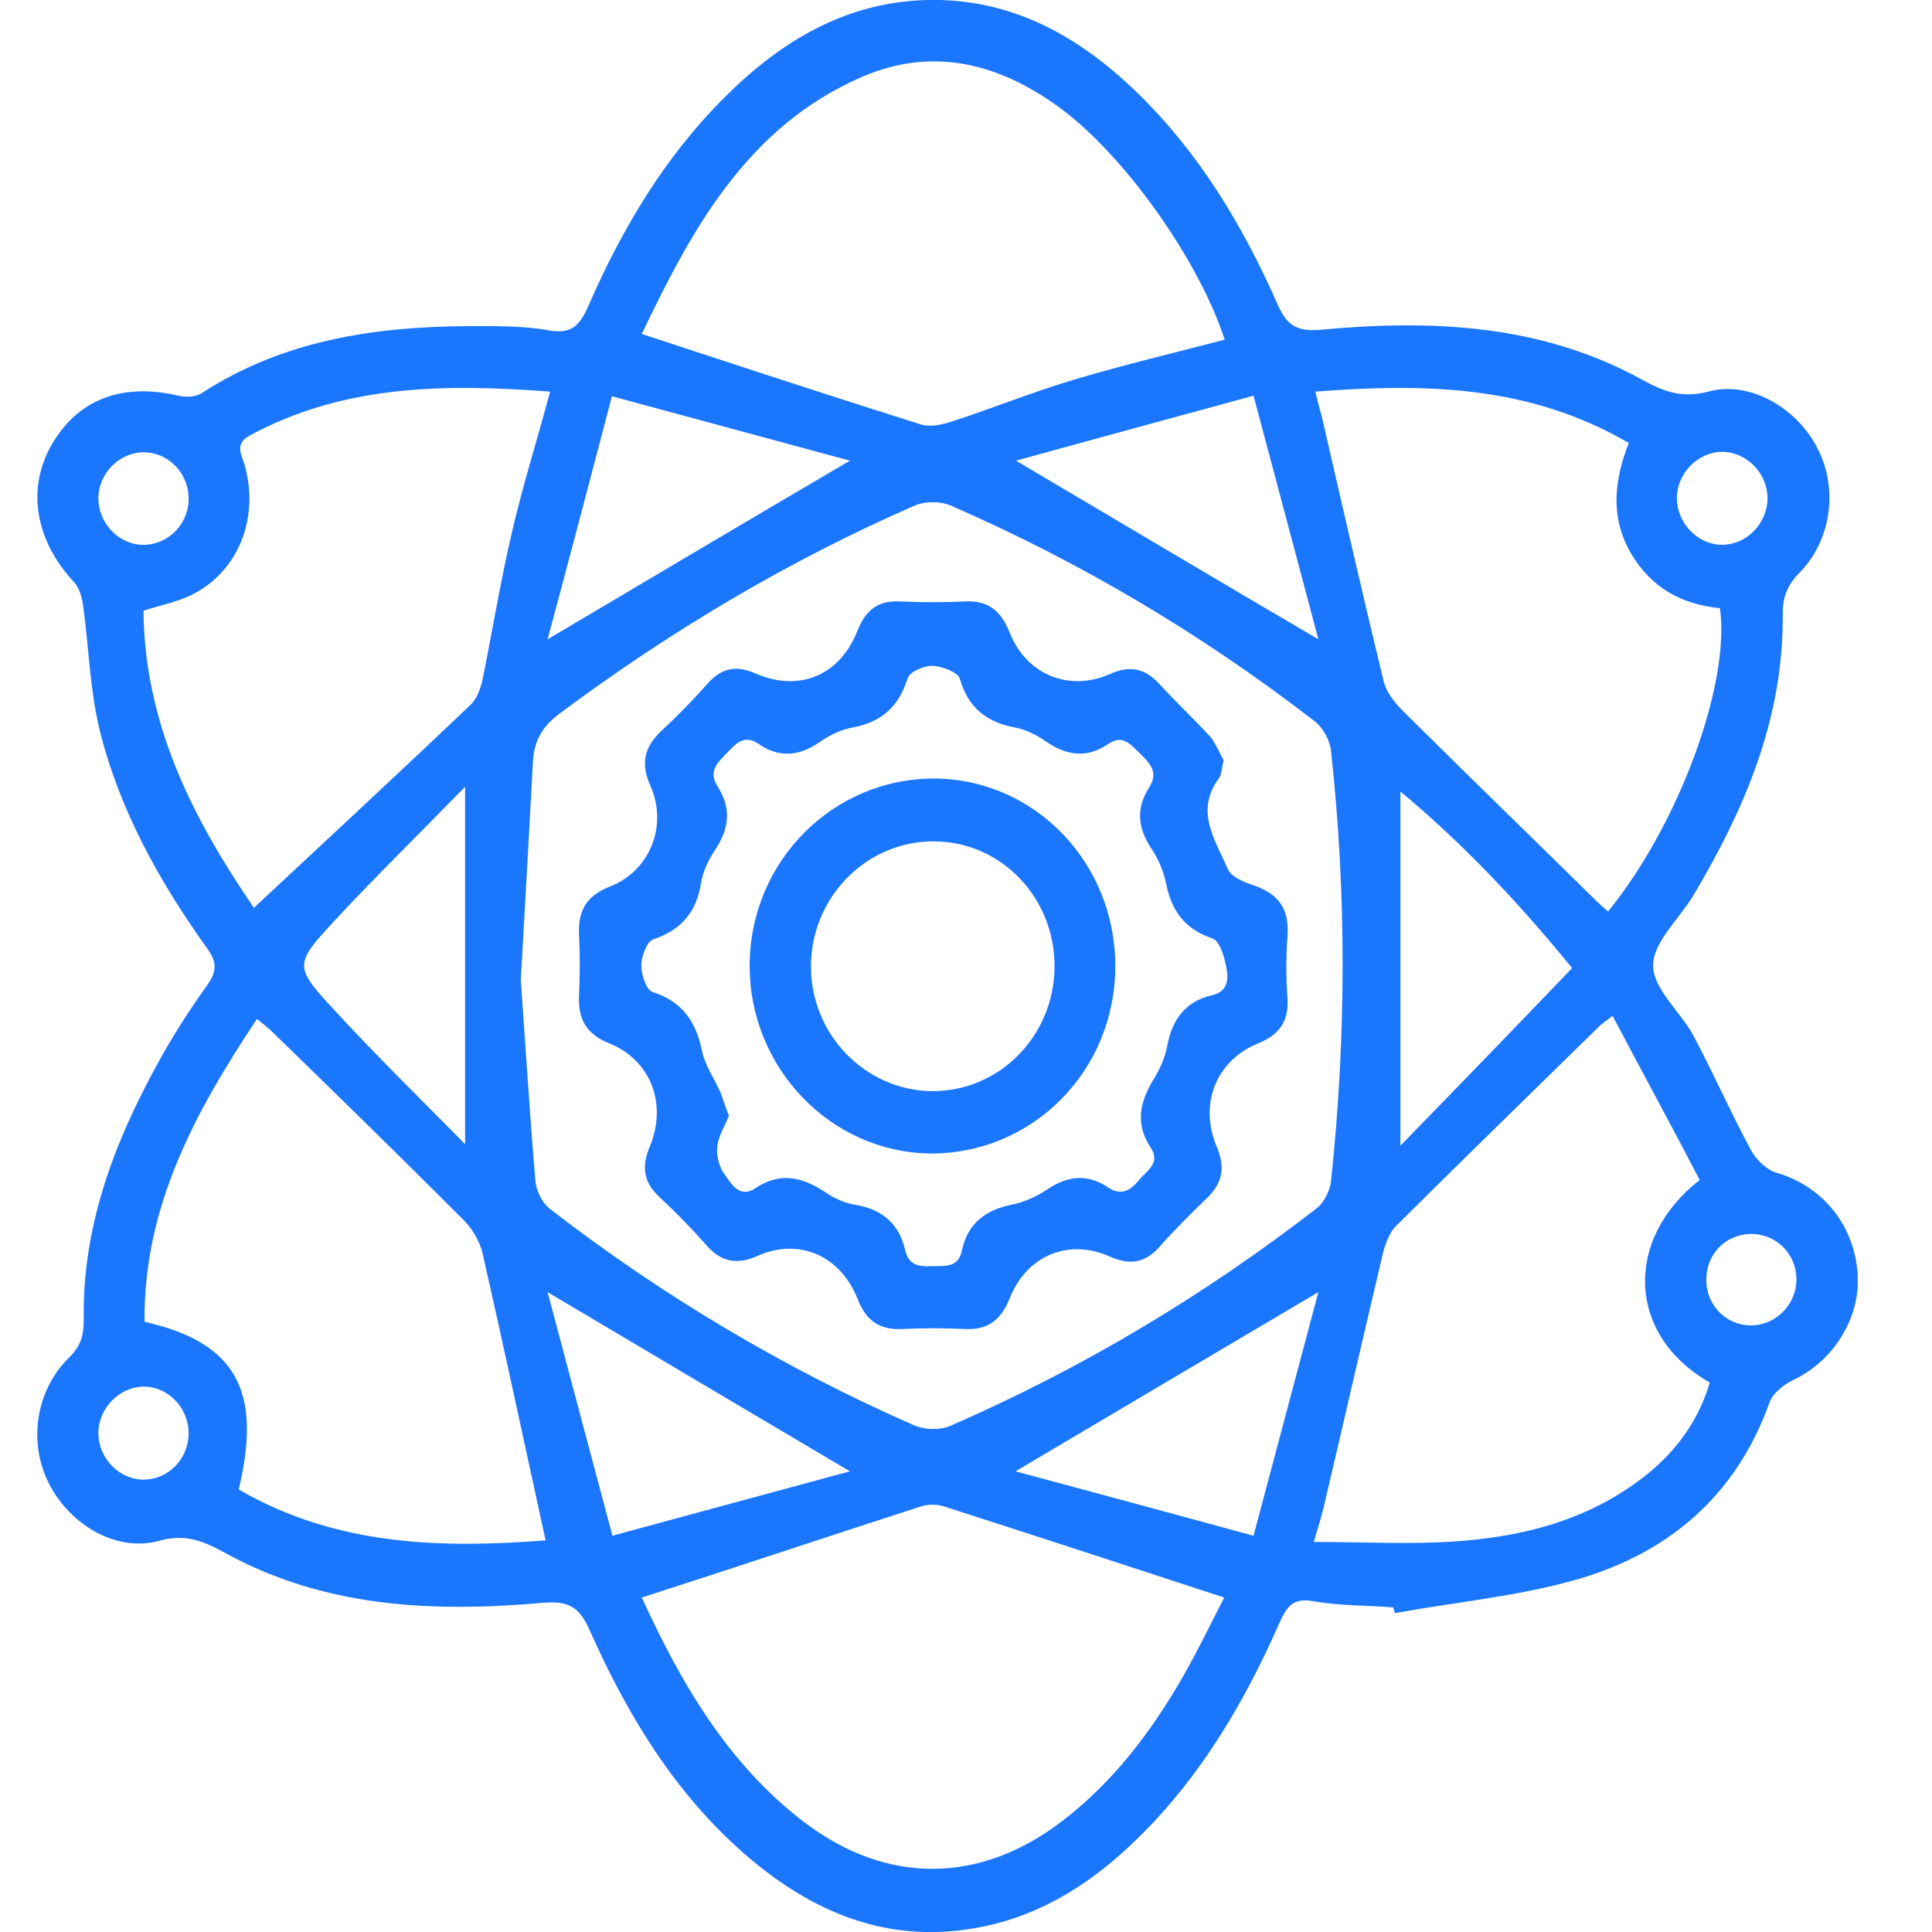 <svg width="52" height="52" viewBox="0 0 52 52" fill="none" xmlns="http://www.w3.org/2000/svg">
<g clip-path="url(#clip0_13193_11075)">
<path d="M37.501 43.263C36.779 43.207 36.043 43.221 35.334 43.095C34.789 42.998 34.625 43.263 34.435 43.682C33.494 45.821 32.322 47.806 30.659 49.442C29.46 50.63 28.097 51.524 26.434 51.86C23.953 52.363 21.868 51.496 20.028 49.889C18.16 48.254 16.893 46.171 15.884 43.906C15.611 43.291 15.353 43.081 14.644 43.137C11.672 43.403 8.728 43.277 6.03 41.781C5.444 41.46 4.966 41.278 4.271 41.474C3.14 41.781 1.9 41.055 1.327 39.95C0.755 38.846 0.946 37.434 1.859 36.539C2.172 36.232 2.254 35.952 2.254 35.519C2.213 33.045 3.045 30.822 4.203 28.698C4.612 27.943 5.076 27.216 5.566 26.531C5.839 26.154 5.852 25.902 5.566 25.511C4.285 23.721 3.208 21.792 2.677 19.625C2.418 18.549 2.39 17.417 2.24 16.327C2.213 16.103 2.145 15.837 1.995 15.67C0.973 14.579 0.714 13.209 1.355 12.035C2.05 10.763 3.263 10.288 4.803 10.651C4.994 10.693 5.266 10.693 5.43 10.581C7.624 9.156 10.078 8.792 12.599 8.778C13.322 8.778 14.058 8.764 14.767 8.89C15.38 9.002 15.598 8.764 15.83 8.247C16.743 6.15 17.901 4.207 19.523 2.6C21.036 1.09 22.781 0.056 24.948 -0C27.224 -0.056 29.064 0.978 30.659 2.544C32.295 4.151 33.453 6.08 34.38 8.177C34.625 8.736 34.871 8.932 35.539 8.876C38.537 8.596 41.495 8.722 44.221 10.232C44.807 10.553 45.284 10.721 45.979 10.54C47.097 10.232 48.378 10.987 48.923 12.077C49.482 13.168 49.291 14.551 48.419 15.432C48.106 15.754 47.983 16.061 47.983 16.522C48.01 19.332 46.961 21.778 45.57 24.113C45.189 24.742 44.494 25.357 44.494 25.986C44.494 26.615 45.216 27.216 45.57 27.859C46.116 28.879 46.579 29.942 47.124 30.948C47.261 31.214 47.547 31.479 47.806 31.563C49.032 31.913 49.905 32.947 50 34.289C50.082 35.463 49.346 36.637 48.269 37.141C48.01 37.266 47.724 37.49 47.629 37.742C46.715 40.3 44.862 41.823 42.408 42.522C40.827 42.97 39.164 43.123 37.542 43.417C37.529 43.375 37.515 43.319 37.501 43.263ZM14.017 26.377C14.153 28.278 14.262 30.04 14.412 31.801C14.439 32.066 14.603 32.388 14.807 32.542C17.847 34.89 21.118 36.833 24.621 38.371C24.894 38.483 25.289 38.496 25.561 38.385C29.092 36.847 32.377 34.89 35.43 32.528C35.634 32.374 35.798 32.052 35.825 31.787C36.234 27.929 36.247 24.071 35.825 20.213C35.798 19.933 35.607 19.584 35.389 19.416C32.349 17.067 29.078 15.124 25.575 13.601C25.302 13.489 24.907 13.489 24.635 13.601C21.241 15.082 18.065 16.97 15.08 19.192C14.603 19.542 14.371 19.933 14.344 20.506C14.235 22.505 14.126 24.504 14.017 26.377ZM32.963 9.142C32.267 7.003 30.277 4.193 28.533 2.907C26.897 1.705 25.112 1.244 23.203 2.069C20.096 3.41 18.596 6.22 17.274 8.988C19.823 9.827 22.29 10.637 24.771 11.42C25.016 11.504 25.343 11.434 25.602 11.35C26.72 10.987 27.824 10.54 28.955 10.204C30.277 9.813 31.627 9.491 32.963 9.142ZM17.274 42.998C18.297 45.234 19.564 47.457 21.636 49.036C23.871 50.742 26.393 50.714 28.615 48.994C29.978 47.946 31 46.59 31.858 45.094C32.267 44.367 32.636 43.613 32.949 42.998C30.387 42.159 27.906 41.348 25.425 40.551C25.221 40.481 24.975 40.481 24.771 40.551C22.304 41.348 19.837 42.173 17.274 42.998ZM14.807 10.54C12 10.33 9.26 10.344 6.711 11.728C6.316 11.951 6.493 12.217 6.575 12.482C6.997 13.922 6.425 15.39 5.144 16.019C4.762 16.201 4.339 16.285 3.862 16.438C3.89 19.542 5.239 22.1 6.834 24.434C8.824 22.575 10.759 20.786 12.667 18.968C12.831 18.815 12.926 18.549 12.981 18.326C13.254 16.984 13.472 15.628 13.785 14.3C14.071 13.07 14.453 11.854 14.807 10.54ZM6.425 40.09C9.083 41.628 11.918 41.67 14.685 41.46C14.112 38.832 13.567 36.288 12.995 33.758C12.926 33.436 12.722 33.087 12.49 32.849C10.759 31.116 9.001 29.396 7.243 27.691C7.147 27.607 7.052 27.537 6.916 27.425C5.253 29.928 3.862 32.472 3.89 35.575C6.343 36.134 7.066 37.42 6.425 40.09ZM35.402 10.54C35.471 10.833 35.525 11.029 35.58 11.224C36.125 13.601 36.67 15.977 37.242 18.34C37.311 18.619 37.529 18.899 37.733 19.108C39.464 20.828 41.209 22.519 42.94 24.224C43.049 24.336 43.158 24.42 43.281 24.532C45.175 22.212 46.579 18.409 46.293 16.369C45.27 16.271 44.439 15.823 43.894 14.887C43.335 13.922 43.444 12.93 43.839 11.923C41.154 10.358 38.346 10.316 35.402 10.54ZM43.403 27.342C43.199 27.495 43.144 27.537 43.09 27.579C41.25 29.383 39.41 31.172 37.583 32.989C37.392 33.171 37.283 33.492 37.215 33.758C36.684 36.008 36.166 38.273 35.634 40.537C35.566 40.817 35.484 41.096 35.361 41.502C36.711 41.502 37.938 41.572 39.151 41.488C40.813 41.376 42.435 40.999 43.853 40.034C44.889 39.335 45.652 38.441 46.02 37.211C43.785 35.938 43.703 33.352 45.748 31.759C44.998 30.319 44.207 28.865 43.403 27.342ZM42.313 26.056C40.841 24.252 39.369 22.701 37.692 21.303C37.692 24.462 37.692 27.537 37.692 30.836C39.314 29.173 40.8 27.635 42.313 26.056ZM22.876 12.399C20.75 11.825 18.692 11.266 16.47 10.665C15.884 12.902 15.325 15.027 14.739 17.207C17.52 15.558 20.137 14.006 22.876 12.399ZM35.484 34.778C32.69 36.428 30.073 37.979 27.333 39.601C29.473 40.174 31.531 40.733 33.739 41.334C34.339 39.084 34.898 36.973 35.484 34.778ZM12.518 30.794C12.518 27.523 12.518 24.434 12.518 21.177C11.277 22.449 10.119 23.581 9.015 24.77C7.911 25.958 7.911 26.014 9.001 27.188C10.119 28.404 11.291 29.55 12.518 30.794ZM22.876 39.601C20.109 37.965 17.492 36.414 14.739 34.778C15.325 36.973 15.884 39.098 16.484 41.334C18.706 40.733 20.75 40.174 22.876 39.601ZM33.739 10.651C31.531 11.252 29.473 11.812 27.347 12.399C30.114 14.034 32.717 15.586 35.484 17.207C34.898 15.013 34.339 12.888 33.739 10.651ZM46.361 12.161C45.707 12.161 45.134 12.734 45.134 13.405C45.134 14.076 45.693 14.663 46.347 14.663C47.002 14.663 47.56 14.104 47.574 13.419C47.574 12.748 47.029 12.175 46.361 12.161ZM5.076 13.475C5.103 12.79 4.585 12.203 3.917 12.175C3.263 12.147 2.677 12.692 2.649 13.363C2.622 14.034 3.154 14.635 3.808 14.663C4.476 14.691 5.048 14.16 5.076 13.475ZM3.849 37.322C3.195 37.336 2.636 37.923 2.649 38.594C2.663 39.279 3.235 39.838 3.89 39.824C4.558 39.81 5.089 39.237 5.076 38.552C5.062 37.867 4.503 37.308 3.849 37.322ZM47.151 35.673C47.819 35.659 48.364 35.086 48.351 34.415C48.337 33.73 47.792 33.199 47.111 33.213C46.429 33.227 45.911 33.772 45.925 34.471C45.938 35.156 46.484 35.687 47.151 35.673Z" fill="#1B76FE"/>
<path d="M32.935 20.465C32.881 20.674 32.881 20.842 32.813 20.94C32.145 21.834 32.717 22.617 33.044 23.386C33.14 23.61 33.494 23.749 33.753 23.833C34.407 24.057 34.707 24.462 34.653 25.189C34.612 25.748 34.612 26.308 34.653 26.867C34.694 27.496 34.421 27.859 33.862 28.083C32.731 28.544 32.267 29.718 32.744 30.851C32.976 31.396 32.922 31.815 32.499 32.234C32.049 32.668 31.613 33.101 31.204 33.562C30.809 34.01 30.386 34.052 29.855 33.814C28.751 33.325 27.619 33.8 27.17 34.96C26.938 35.533 26.584 35.799 25.984 35.771C25.411 35.743 24.853 35.743 24.28 35.771C23.667 35.799 23.312 35.547 23.081 34.96C22.617 33.786 21.5 33.311 20.396 33.8C19.837 34.052 19.401 33.968 19.005 33.506C18.61 33.059 18.188 32.626 17.751 32.22C17.315 31.815 17.261 31.396 17.492 30.851C17.969 29.704 17.506 28.53 16.402 28.083C15.802 27.845 15.557 27.454 15.584 26.811C15.611 26.252 15.611 25.692 15.584 25.133C15.557 24.476 15.816 24.099 16.416 23.861C17.492 23.442 17.983 22.226 17.506 21.149C17.233 20.548 17.343 20.101 17.806 19.668C18.242 19.262 18.665 18.829 19.06 18.382C19.442 17.962 19.837 17.906 20.341 18.13C21.513 18.633 22.604 18.186 23.081 16.97C23.299 16.425 23.626 16.159 24.212 16.187C24.798 16.215 25.398 16.215 25.984 16.187C26.597 16.159 26.938 16.439 27.17 17.012C27.606 18.144 28.764 18.633 29.869 18.144C30.4 17.906 30.809 17.976 31.204 18.41C31.654 18.899 32.145 19.36 32.594 19.849C32.744 20.059 32.84 20.297 32.935 20.465ZM19.619 30.026C19.51 30.305 19.332 30.585 19.305 30.864C19.278 31.116 19.36 31.424 19.51 31.619C19.687 31.871 19.919 32.262 20.327 31.983C20.995 31.535 21.595 31.675 22.222 32.095C22.467 32.262 22.754 32.388 23.04 32.43C23.749 32.556 24.198 32.933 24.362 33.646C24.457 34.066 24.744 34.093 25.084 34.08C25.425 34.066 25.793 34.135 25.889 33.66C26.052 32.905 26.543 32.556 27.265 32.416C27.592 32.346 27.919 32.192 28.192 32.011C28.751 31.633 29.282 31.591 29.841 31.969C30.182 32.192 30.427 32.039 30.659 31.759C30.863 31.508 31.245 31.312 30.973 30.892C30.536 30.235 30.686 29.634 31.068 29.019C31.218 28.768 31.354 28.474 31.409 28.181C31.545 27.44 31.899 26.951 32.635 26.783C33.058 26.685 33.072 26.335 33.003 26.014C32.949 25.734 32.826 25.329 32.635 25.259C31.886 25.008 31.531 24.518 31.381 23.763C31.313 23.428 31.163 23.092 30.973 22.813C30.618 22.268 30.577 21.736 30.932 21.191C31.177 20.8 30.973 20.562 30.7 20.297C30.441 20.059 30.236 19.752 29.841 20.017C29.255 20.422 28.696 20.339 28.137 19.947C27.892 19.779 27.619 19.64 27.333 19.584C26.57 19.444 26.066 19.067 25.834 18.27C25.779 18.088 25.357 17.934 25.098 17.92C24.866 17.92 24.485 18.074 24.43 18.256C24.185 19.039 23.708 19.444 22.931 19.584C22.631 19.64 22.317 19.794 22.058 19.975C21.513 20.353 20.968 20.409 20.409 20.017C20.014 19.752 19.796 20.031 19.55 20.283C19.292 20.548 19.06 20.772 19.319 21.177C19.687 21.75 19.632 22.296 19.251 22.869C19.073 23.134 18.924 23.442 18.869 23.763C18.746 24.56 18.324 25.035 17.574 25.287C17.411 25.343 17.261 25.748 17.261 25.986C17.261 26.238 17.397 26.643 17.561 26.699C18.351 26.951 18.733 27.482 18.896 28.292C18.978 28.684 19.237 29.047 19.401 29.425C19.469 29.606 19.523 29.802 19.619 30.026Z" fill="#1B76FE"/>
<path d="M30.018 26.028C30.005 28.837 27.783 31.06 25.043 31.046C22.358 31.018 20.164 28.74 20.177 25.972C20.191 23.176 22.426 20.94 25.166 20.954C27.878 20.982 30.032 23.246 30.018 26.028ZM28.383 26.028C28.396 24.155 26.938 22.645 25.125 22.645C23.312 22.645 21.827 24.155 21.827 26.014C21.827 27.845 23.285 29.341 25.071 29.369C26.897 29.383 28.369 27.887 28.383 26.028Z" fill="#1B76FE"/>
</g>
<defs>
<clipPath id="clip0_13193_11075">
<rect width="49" height="52" fill="white" transform="translate(1)"/>
</clipPath>
</defs>
</svg>

